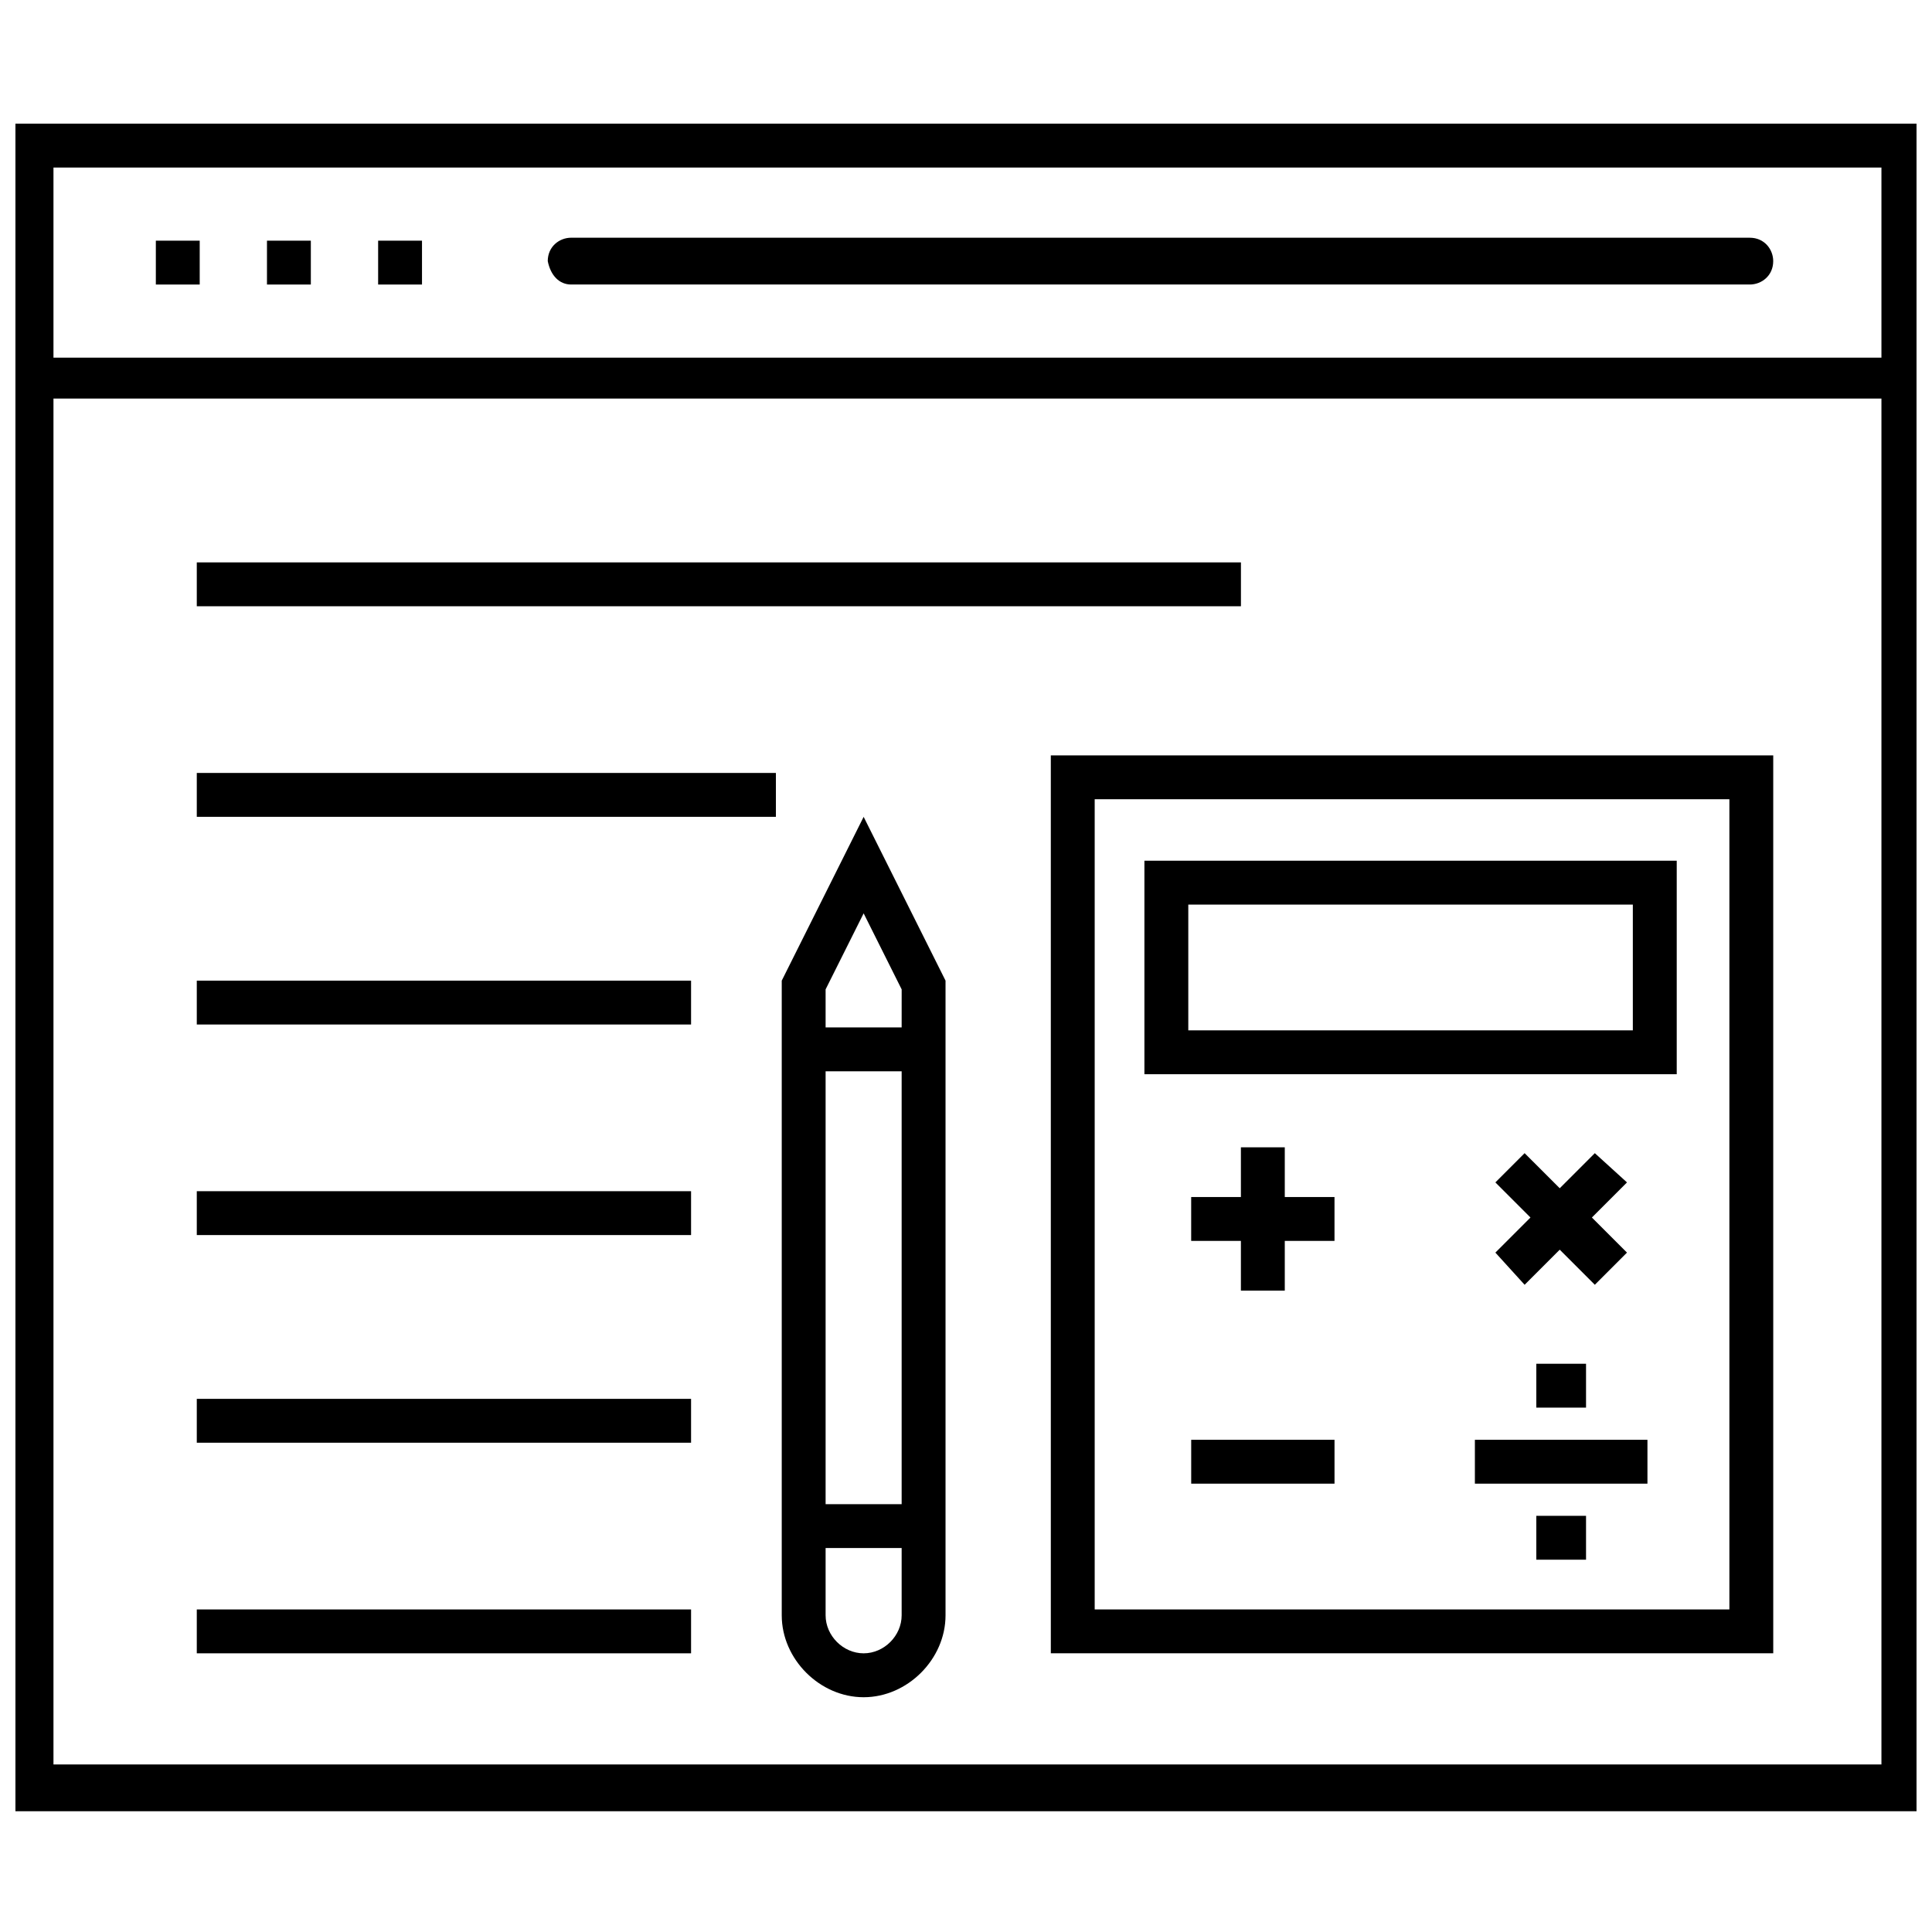 <?xml version="1.0" encoding="UTF-8"?>
<!-- Uploaded to: ICON Repo, www.iconrepo.com, Generator: ICON Repo Mixer Tools -->
<svg width="800px" height="800px" version="1.1" viewBox="144 144 512 512" xmlns="http://www.w3.org/2000/svg">
 <defs>
  <clipPath id="a">
   <path d="m148.09 176h503.81v448h-503.81z"/>
  </clipPath>
 </defs>
 <g clip-path="url(#a)">
  <path d="m146.54 176.77v447.23h507.68l0.004-447.23zm496.06 11.625v50.383h-484.43v-50.383zm-484.43 423.2v-361.97h484.43v361.97z"/>
 </g>
 <path d="m185.3 207.78h11.625v11.625h-11.625z"/>
 <path d="m244.21 207.78h11.625v11.625h-11.625z"/>
 <path d="m214.75 207.78h11.625v11.625h-11.625z"/>
 <path d="m295.36 219.4h312.36c3.102 0 6.199-2.324 6.199-6.199 0-3.102-2.324-6.199-6.199-6.199l-312.36-0.004c-3.102 0-6.199 2.324-6.199 6.199 0.773 3.879 3.102 6.203 6.199 6.203z"/>
 <path d="m351.17 403.88v168.2c0 11.625 10.078 21.703 21.703 21.703s21.703-10.078 21.703-21.703v-168.2l-21.703-43.406zm11.625 24.027h20.152v114.71h-20.152zm10.078 154.24c-5.426 0-10.078-4.652-10.078-10.078v-17.828h20.152v17.828c0 5.43-4.648 10.078-10.074 10.078zm10.074-165.87h-20.152v-10.078l10.078-20.152 10.078 20.152z"/>
 <path d="m422.48 582.14h191.45l-0.004-237.95h-191.45zm11.625-226.33h168.2v214.7l-168.2 0.004z"/>
 <path d="m447.28 428.68h141.07v-56.582h-141.07zm11.629-44.953h117.81v33.328h-117.81z"/>
 <path d="m459.68 525.56h37.98v11.625h-37.98z"/>
 <path d="m551.14 545.71h13.176v11.625h-13.176z"/>
 <path d="m534.86 525.56h45.73v11.625h-45.73z"/>
 <path d="m551.14 505.41h13.176v11.625h-13.176z"/>
 <path d="m484.48 448.05h-11.629v13.176h-13.176v11.625h13.176v13.18h11.629v-13.18h13.176v-11.625h-13.176z"/>
 <path d="m548.04 484.48 9.305-9.301 9.301 9.301 8.523-8.527-9.301-9.301 9.301-9.301-8.523-7.75-9.301 9.301-9.305-9.301-7.75 7.75 9.301 9.301-9.301 9.301z"/>
 <path d="m196.15 293.04h276.71v11.625h-276.71z"/>
 <path d="m196.15 348.84h153.47v11.625h-153.47z"/>
 <path d="m196.15 403.88h130.99v11.625h-130.99z"/>
 <path d="m196.15 459.68h130.99v11.625h-130.99z"/>
 <path d="m196.15 514.71h130.99v11.625h-130.99z"/>
 <path d="m196.15 570.52h130.99v11.625h-130.99z"/>
</svg>